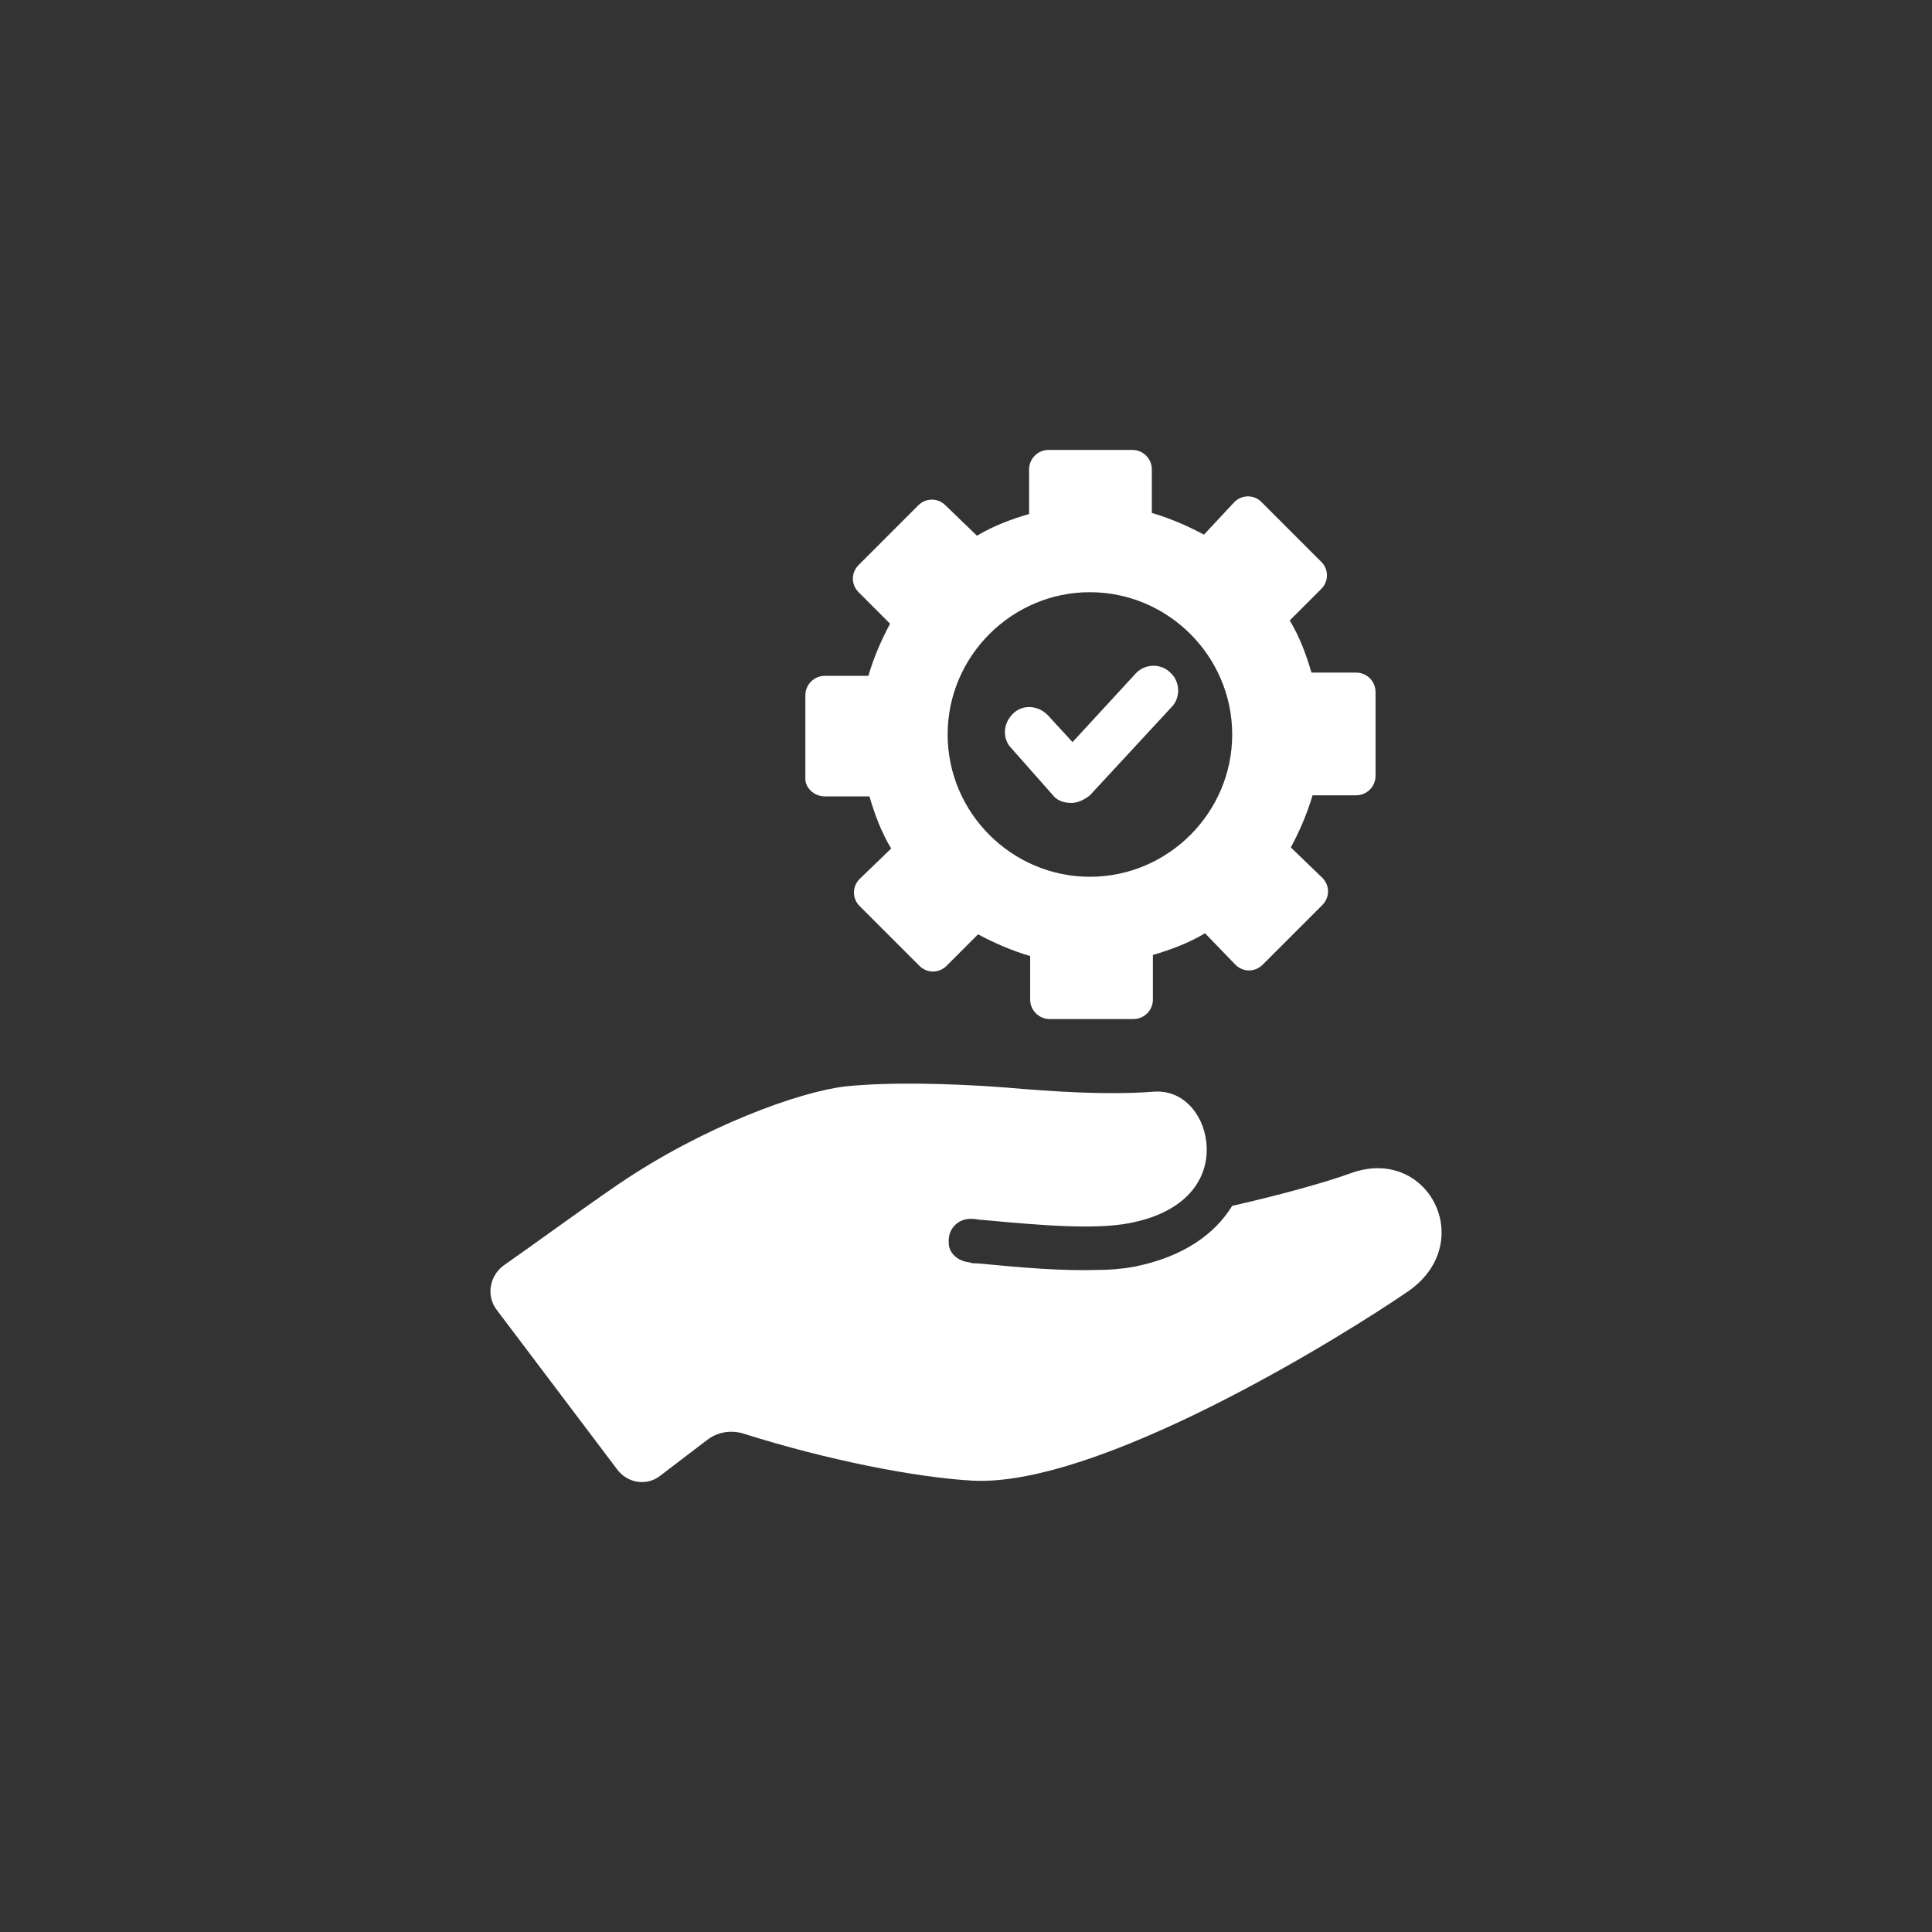 <svg xmlns="http://www.w3.org/2000/svg" width="65" height="65" viewBox="0 0 65 65" fill="none"><rect x="0" y="0" width="65" height="65" fill="#333333" stroke="none"/><path d="M45.439 39.474C44.525 39.802 43.063 40.204 41.456 40.57C40.871 41.52 39.811 42.287 38.167 42.616C37.765 42.689 37.363 42.726 36.888 42.726C35.755 42.762 34.403 42.653 32.905 42.506C32.795 42.506 32.686 42.506 32.613 42.47C32.247 42.433 31.919 42.178 31.919 41.812C31.882 41.337 32.247 40.972 32.722 41.008C32.832 41.008 32.942 41.045 33.088 41.045C35.025 41.227 36.815 41.374 37.984 41.154C40.104 40.752 40.725 39.474 40.579 38.377C40.469 37.5 39.811 36.623 38.752 36.733C37.254 36.843 35.499 36.733 33.819 36.587C31.882 36.441 29.872 36.404 28.447 36.55C26.876 36.733 23.66 37.902 20.81 39.839C19.422 40.789 17.887 41.922 16.937 42.58C16.462 42.945 16.352 43.603 16.718 44.078L20.773 49.449C21.139 49.924 21.797 49.997 22.235 49.632L23.77 48.462C24.135 48.17 24.61 48.097 25.049 48.243C27.826 49.12 30.786 49.705 32.722 49.815C36.961 50.034 45.073 45.028 47.412 43.42C49.714 41.776 48.033 38.523 45.439 39.474Z" fill="white"></path><path d="M27.753 26.794H29.251C29.434 27.415 29.653 28 29.982 28.548L28.922 29.571C28.666 29.827 28.666 30.229 28.922 30.484L30.932 32.494C31.188 32.75 31.59 32.75 31.846 32.494L32.905 31.434C33.453 31.727 34.038 31.983 34.659 32.165V33.627C34.659 33.992 34.952 34.285 35.317 34.285H38.13C38.496 34.285 38.788 33.992 38.788 33.627V32.129C39.409 31.946 39.994 31.727 40.542 31.398L41.565 32.458C41.821 32.713 42.223 32.713 42.479 32.458L44.489 30.448C44.744 30.192 44.744 29.79 44.489 29.534L43.429 28.511C43.721 27.963 43.977 27.378 44.16 26.757H45.621C45.987 26.757 46.279 26.465 46.279 26.099V23.286C46.279 22.92 45.987 22.628 45.621 22.628H44.123C43.941 22.007 43.721 21.422 43.392 20.874L44.452 19.814C44.708 19.559 44.708 19.157 44.452 18.901L42.442 16.891C42.187 16.635 41.785 16.635 41.529 16.891L40.506 17.987C39.958 17.695 39.373 17.439 38.752 17.257V15.795C38.752 15.43 38.459 15.137 38.094 15.137H35.28C34.915 15.137 34.623 15.43 34.623 15.795V17.293C34.001 17.476 33.417 17.695 32.869 18.024L31.809 17.001C31.553 16.745 31.151 16.745 30.895 17.001L28.886 19.011C28.63 19.266 28.63 19.668 28.886 19.924L29.945 20.984C29.653 21.532 29.397 22.116 29.215 22.738H27.753C27.387 22.738 27.095 23.03 27.095 23.395V26.209C27.095 26.501 27.387 26.794 27.753 26.794ZM36.669 19.924C39.3 19.924 41.456 22.08 41.456 24.711C41.456 27.342 39.3 29.498 36.669 29.498C34.038 29.498 31.882 27.342 31.882 24.711C31.882 22.08 34.038 19.924 36.669 19.924Z" fill="white"></path><path d="M35.426 26.757C35.573 26.94 35.792 27.013 36.048 27.013C36.267 27.013 36.486 26.903 36.669 26.757L39.409 23.797C39.738 23.468 39.702 22.92 39.373 22.628C39.044 22.299 38.496 22.336 38.204 22.665L36.084 24.967L35.244 24.053C34.915 23.724 34.403 23.688 34.074 24.017C33.746 24.346 33.709 24.857 34.038 25.186L35.426 26.757Z" fill="white"></path></svg>